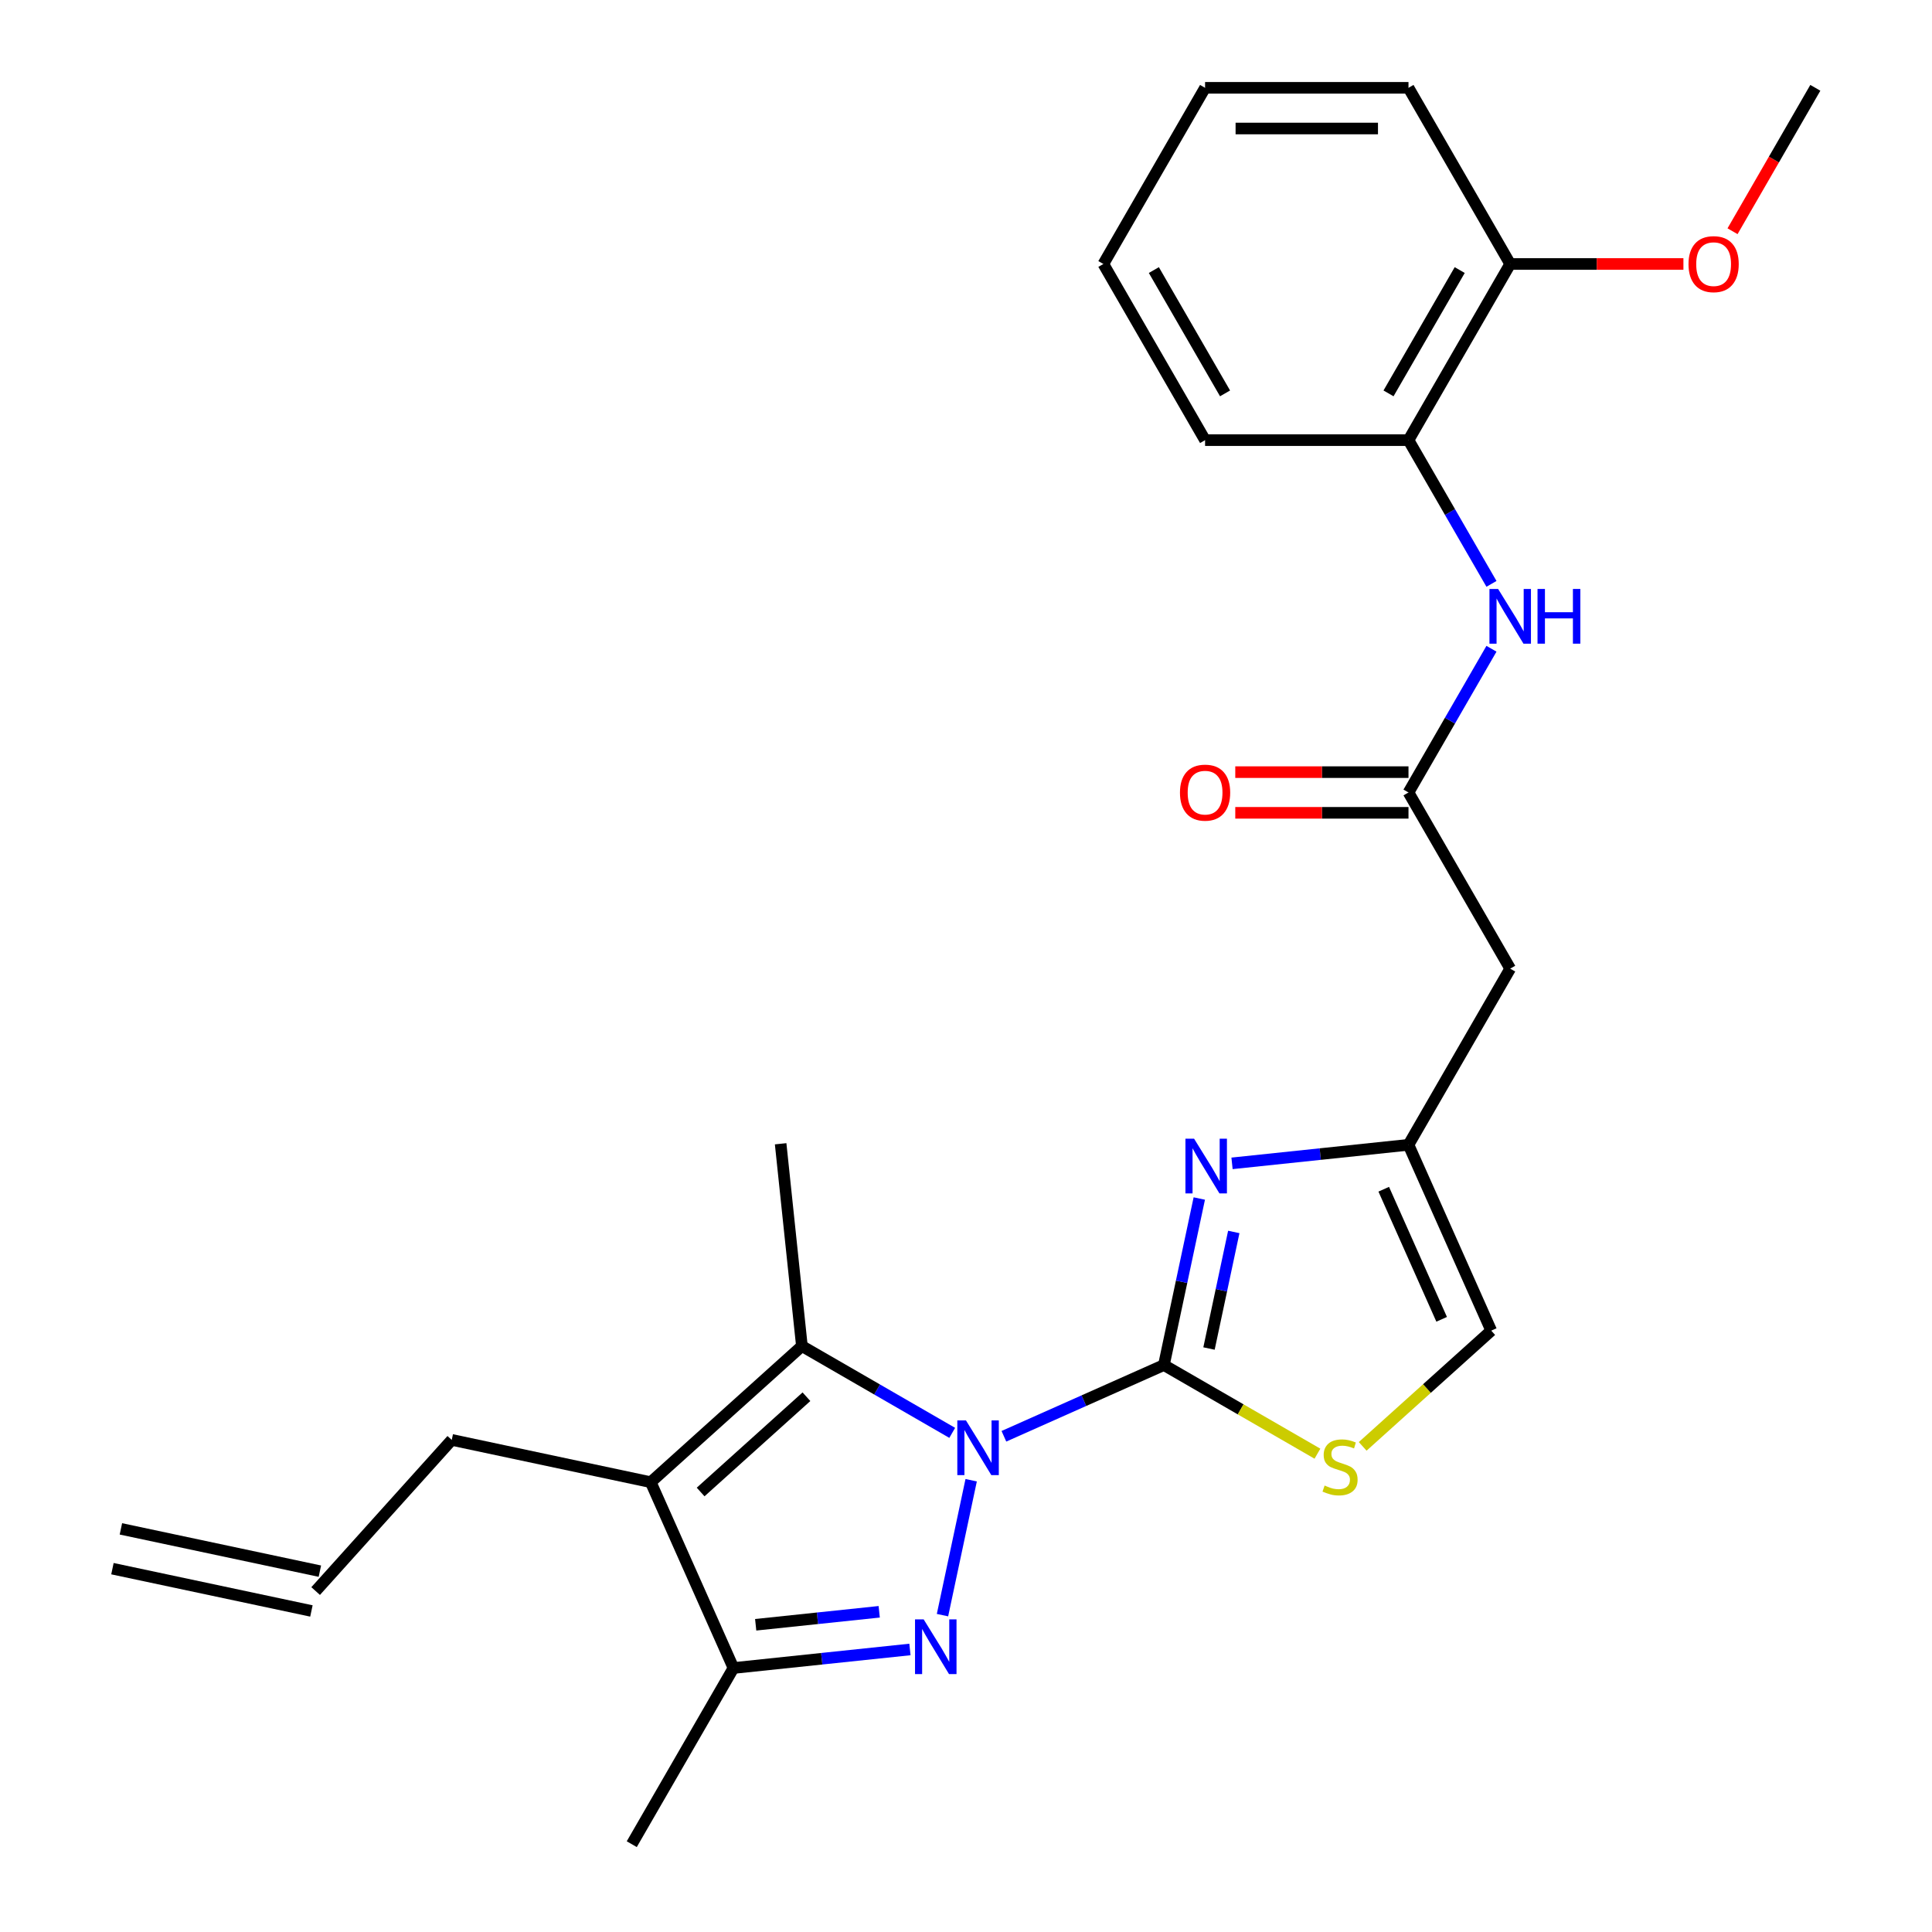 <?xml version='1.0' encoding='iso-8859-1'?>
<svg version='1.1' baseProfile='full'
              xmlns='http://www.w3.org/2000/svg'
                      xmlns:rdkit='http://www.rdkit.org/xml'
                      xmlns:xlink='http://www.w3.org/1999/xlink'
                  xml:space='preserve'
width='1000px' height='1000px' viewBox='0 0 1000 1000'>
<!-- END OF HEADER -->
<rect style='opacity:1.0;fill:#FFFFFF;stroke:none' width='1000' height='1000' x='0' y='0'> </rect>
<path class='bond-0' d='M 519.617,743.415 L 561.024,724.98' style='fill:none;fill-rule:evenodd;stroke:#0000FF;stroke-width:6px;stroke-linecap:butt;stroke-linejoin:miter;stroke-opacity:1' />
<path class='bond-0' d='M 561.024,724.98 L 602.431,706.544' style='fill:none;fill-rule:evenodd;stroke:#000000;stroke-width:6px;stroke-linecap:butt;stroke-linejoin:miter;stroke-opacity:1' />
<path class='bond-1' d='M 502.675,766.161 L 487.832,835.994' style='fill:none;fill-rule:evenodd;stroke:#0000FF;stroke-width:6px;stroke-linecap:butt;stroke-linejoin:miter;stroke-opacity:1' />
<path class='bond-2' d='M 492.872,741.649 L 453.967,719.187' style='fill:none;fill-rule:evenodd;stroke:#0000FF;stroke-width:6px;stroke-linecap:butt;stroke-linejoin:miter;stroke-opacity:1' />
<path class='bond-2' d='M 453.967,719.187 L 415.062,696.725' style='fill:none;fill-rule:evenodd;stroke:#000000;stroke-width:6px;stroke-linecap:butt;stroke-linejoin:miter;stroke-opacity:1' />
<path class='bond-4' d='M 602.431,706.544 L 611.591,663.447' style='fill:none;fill-rule:evenodd;stroke:#000000;stroke-width:6px;stroke-linecap:butt;stroke-linejoin:miter;stroke-opacity:1' />
<path class='bond-4' d='M 611.591,663.447 L 620.752,620.349' style='fill:none;fill-rule:evenodd;stroke:#0000FF;stroke-width:6px;stroke-linecap:butt;stroke-linejoin:miter;stroke-opacity:1' />
<path class='bond-4' d='M 625.776,697.993 L 632.189,667.825' style='fill:none;fill-rule:evenodd;stroke:#000000;stroke-width:6px;stroke-linecap:butt;stroke-linejoin:miter;stroke-opacity:1' />
<path class='bond-4' d='M 632.189,667.825 L 638.601,637.656' style='fill:none;fill-rule:evenodd;stroke:#0000FF;stroke-width:6px;stroke-linecap:butt;stroke-linejoin:miter;stroke-opacity:1' />
<path class='bond-6' d='M 602.431,706.544 L 642.166,729.486' style='fill:none;fill-rule:evenodd;stroke:#000000;stroke-width:6px;stroke-linecap:butt;stroke-linejoin:miter;stroke-opacity:1' />
<path class='bond-6' d='M 642.166,729.486 L 681.901,752.427' style='fill:none;fill-rule:evenodd;stroke:#CCCC00;stroke-width:6px;stroke-linecap:butt;stroke-linejoin:miter;stroke-opacity:1' />
<path class='bond-5' d='M 470.982,853.763 L 425.312,858.563' style='fill:none;fill-rule:evenodd;stroke:#0000FF;stroke-width:6px;stroke-linecap:butt;stroke-linejoin:miter;stroke-opacity:1' />
<path class='bond-5' d='M 425.312,858.563 L 379.642,863.363' style='fill:none;fill-rule:evenodd;stroke:#000000;stroke-width:6px;stroke-linecap:butt;stroke-linejoin:miter;stroke-opacity:1' />
<path class='bond-5' d='M 455.079,834.26 L 423.111,837.62' style='fill:none;fill-rule:evenodd;stroke:#0000FF;stroke-width:6px;stroke-linecap:butt;stroke-linejoin:miter;stroke-opacity:1' />
<path class='bond-5' d='M 423.111,837.62 L 391.142,840.98' style='fill:none;fill-rule:evenodd;stroke:#000000;stroke-width:6px;stroke-linecap:butt;stroke-linejoin:miter;stroke-opacity:1' />
<path class='bond-3' d='M 415.062,696.725 L 336.817,767.177' style='fill:none;fill-rule:evenodd;stroke:#000000;stroke-width:6px;stroke-linecap:butt;stroke-linejoin:miter;stroke-opacity:1' />
<path class='bond-3' d='M 417.415,722.942 L 362.644,772.258' style='fill:none;fill-rule:evenodd;stroke:#000000;stroke-width:6px;stroke-linecap:butt;stroke-linejoin:miter;stroke-opacity:1' />
<path class='bond-18' d='M 415.062,696.725 L 404.056,592.013' style='fill:none;fill-rule:evenodd;stroke:#000000;stroke-width:6px;stroke-linecap:butt;stroke-linejoin:miter;stroke-opacity:1' />
<path class='bond-16' d='M 336.817,767.177 L 233.829,745.286' style='fill:none;fill-rule:evenodd;stroke:#000000;stroke-width:6px;stroke-linecap:butt;stroke-linejoin:miter;stroke-opacity:1' />
<path class='bond-26' d='M 336.817,767.177 L 379.642,863.363' style='fill:none;fill-rule:evenodd;stroke:#000000;stroke-width:6px;stroke-linecap:butt;stroke-linejoin:miter;stroke-opacity:1' />
<path class='bond-7' d='M 637.694,602.151 L 683.363,597.351' style='fill:none;fill-rule:evenodd;stroke:#0000FF;stroke-width:6px;stroke-linecap:butt;stroke-linejoin:miter;stroke-opacity:1' />
<path class='bond-7' d='M 683.363,597.351 L 729.033,592.551' style='fill:none;fill-rule:evenodd;stroke:#000000;stroke-width:6px;stroke-linecap:butt;stroke-linejoin:miter;stroke-opacity:1' />
<path class='bond-19' d='M 379.642,863.363 L 326.997,954.545' style='fill:none;fill-rule:evenodd;stroke:#000000;stroke-width:6px;stroke-linecap:butt;stroke-linejoin:miter;stroke-opacity:1' />
<path class='bond-11' d='M 705.325,748.643 L 738.592,718.69' style='fill:none;fill-rule:evenodd;stroke:#CCCC00;stroke-width:6px;stroke-linecap:butt;stroke-linejoin:miter;stroke-opacity:1' />
<path class='bond-11' d='M 738.592,718.69 L 771.858,688.737' style='fill:none;fill-rule:evenodd;stroke:#000000;stroke-width:6px;stroke-linecap:butt;stroke-linejoin:miter;stroke-opacity:1' />
<path class='bond-9' d='M 729.033,592.551 L 781.678,501.368' style='fill:none;fill-rule:evenodd;stroke:#000000;stroke-width:6px;stroke-linecap:butt;stroke-linejoin:miter;stroke-opacity:1' />
<path class='bond-27' d='M 729.033,592.551 L 771.858,688.737' style='fill:none;fill-rule:evenodd;stroke:#000000;stroke-width:6px;stroke-linecap:butt;stroke-linejoin:miter;stroke-opacity:1' />
<path class='bond-27' d='M 716.22,615.544 L 746.197,682.874' style='fill:none;fill-rule:evenodd;stroke:#000000;stroke-width:6px;stroke-linecap:butt;stroke-linejoin:miter;stroke-opacity:1' />
<path class='bond-8' d='M 729.033,410.185 L 781.678,501.368' style='fill:none;fill-rule:evenodd;stroke:#000000;stroke-width:6px;stroke-linecap:butt;stroke-linejoin:miter;stroke-opacity:1' />
<path class='bond-10' d='M 729.033,410.185 L 750.508,372.99' style='fill:none;fill-rule:evenodd;stroke:#000000;stroke-width:6px;stroke-linecap:butt;stroke-linejoin:miter;stroke-opacity:1' />
<path class='bond-10' d='M 750.508,372.99 L 771.983,335.795' style='fill:none;fill-rule:evenodd;stroke:#0000FF;stroke-width:6px;stroke-linecap:butt;stroke-linejoin:miter;stroke-opacity:1' />
<path class='bond-13' d='M 729.033,399.657 L 684.205,399.657' style='fill:none;fill-rule:evenodd;stroke:#000000;stroke-width:6px;stroke-linecap:butt;stroke-linejoin:miter;stroke-opacity:1' />
<path class='bond-13' d='M 684.205,399.657 L 639.377,399.657' style='fill:none;fill-rule:evenodd;stroke:#FF0000;stroke-width:6px;stroke-linecap:butt;stroke-linejoin:miter;stroke-opacity:1' />
<path class='bond-13' d='M 729.033,420.714 L 684.205,420.714' style='fill:none;fill-rule:evenodd;stroke:#000000;stroke-width:6px;stroke-linecap:butt;stroke-linejoin:miter;stroke-opacity:1' />
<path class='bond-13' d='M 684.205,420.714 L 639.377,420.714' style='fill:none;fill-rule:evenodd;stroke:#FF0000;stroke-width:6px;stroke-linecap:butt;stroke-linejoin:miter;stroke-opacity:1' />
<path class='bond-12' d='M 771.983,302.21 L 750.508,265.015' style='fill:none;fill-rule:evenodd;stroke:#0000FF;stroke-width:6px;stroke-linecap:butt;stroke-linejoin:miter;stroke-opacity:1' />
<path class='bond-12' d='M 750.508,265.015 L 729.033,227.82' style='fill:none;fill-rule:evenodd;stroke:#000000;stroke-width:6px;stroke-linecap:butt;stroke-linejoin:miter;stroke-opacity:1' />
<path class='bond-14' d='M 729.033,227.82 L 781.678,136.637' style='fill:none;fill-rule:evenodd;stroke:#000000;stroke-width:6px;stroke-linecap:butt;stroke-linejoin:miter;stroke-opacity:1' />
<path class='bond-14' d='M 718.693,203.614 L 755.544,139.786' style='fill:none;fill-rule:evenodd;stroke:#000000;stroke-width:6px;stroke-linecap:butt;stroke-linejoin:miter;stroke-opacity:1' />
<path class='bond-21' d='M 729.033,227.82 L 623.745,227.82' style='fill:none;fill-rule:evenodd;stroke:#000000;stroke-width:6px;stroke-linecap:butt;stroke-linejoin:miter;stroke-opacity:1' />
<path class='bond-20' d='M 781.678,136.637 L 826.506,136.637' style='fill:none;fill-rule:evenodd;stroke:#000000;stroke-width:6px;stroke-linecap:butt;stroke-linejoin:miter;stroke-opacity:1' />
<path class='bond-20' d='M 826.506,136.637 L 871.334,136.637' style='fill:none;fill-rule:evenodd;stroke:#FF0000;stroke-width:6px;stroke-linecap:butt;stroke-linejoin:miter;stroke-opacity:1' />
<path class='bond-22' d='M 781.678,136.637 L 729.033,45.455' style='fill:none;fill-rule:evenodd;stroke:#000000;stroke-width:6px;stroke-linecap:butt;stroke-linejoin:miter;stroke-opacity:1' />
<path class='bond-15' d='M 163.377,823.531 L 233.829,745.286' style='fill:none;fill-rule:evenodd;stroke:#000000;stroke-width:6px;stroke-linecap:butt;stroke-linejoin:miter;stroke-opacity:1' />
<path class='bond-17' d='M 165.566,813.232 L 62.578,791.341' style='fill:none;fill-rule:evenodd;stroke:#000000;stroke-width:6px;stroke-linecap:butt;stroke-linejoin:miter;stroke-opacity:1' />
<path class='bond-17' d='M 161.188,833.83 L 58.2,811.939' style='fill:none;fill-rule:evenodd;stroke:#000000;stroke-width:6px;stroke-linecap:butt;stroke-linejoin:miter;stroke-opacity:1' />
<path class='bond-23' d='M 896.754,119.685 L 918.182,82.57' style='fill:none;fill-rule:evenodd;stroke:#FF0000;stroke-width:6px;stroke-linecap:butt;stroke-linejoin:miter;stroke-opacity:1' />
<path class='bond-23' d='M 918.182,82.57 L 939.611,45.455' style='fill:none;fill-rule:evenodd;stroke:#000000;stroke-width:6px;stroke-linecap:butt;stroke-linejoin:miter;stroke-opacity:1' />
<path class='bond-24' d='M 623.745,227.82 L 571.1,136.637' style='fill:none;fill-rule:evenodd;stroke:#000000;stroke-width:6px;stroke-linecap:butt;stroke-linejoin:miter;stroke-opacity:1' />
<path class='bond-24' d='M 634.084,203.614 L 597.233,139.786' style='fill:none;fill-rule:evenodd;stroke:#000000;stroke-width:6px;stroke-linecap:butt;stroke-linejoin:miter;stroke-opacity:1' />
<path class='bond-28' d='M 729.033,45.455 L 623.745,45.455' style='fill:none;fill-rule:evenodd;stroke:#000000;stroke-width:6px;stroke-linecap:butt;stroke-linejoin:miter;stroke-opacity:1' />
<path class='bond-28' d='M 713.24,66.512 L 639.538,66.512' style='fill:none;fill-rule:evenodd;stroke:#000000;stroke-width:6px;stroke-linecap:butt;stroke-linejoin:miter;stroke-opacity:1' />
<path class='bond-25' d='M 571.1,136.637 L 623.745,45.455' style='fill:none;fill-rule:evenodd;stroke:#000000;stroke-width:6px;stroke-linecap:butt;stroke-linejoin:miter;stroke-opacity:1' />
<path  class='atom-0' d='M 499.985 735.209
L 509.265 750.209
Q 510.185 751.689, 511.665 754.369
Q 513.145 757.049, 513.225 757.209
L 513.225 735.209
L 516.985 735.209
L 516.985 763.529
L 513.105 763.529
L 503.145 747.129
Q 501.985 745.209, 500.745 743.009
Q 499.545 740.809, 499.185 740.129
L 499.185 763.529
L 495.505 763.529
L 495.505 735.209
L 499.985 735.209
' fill='#0000FF'/>
<path  class='atom-2' d='M 478.094 838.197
L 487.374 853.197
Q 488.294 854.677, 489.774 857.357
Q 491.254 860.037, 491.334 860.197
L 491.334 838.197
L 495.094 838.197
L 495.094 866.517
L 491.214 866.517
L 481.254 850.117
Q 480.094 848.197, 478.854 845.997
Q 477.654 843.797, 477.294 843.117
L 477.294 866.517
L 473.614 866.517
L 473.614 838.197
L 478.094 838.197
' fill='#0000FF'/>
<path  class='atom-5' d='M 618.061 589.396
L 627.341 604.396
Q 628.261 605.876, 629.741 608.556
Q 631.221 611.236, 631.301 611.396
L 631.301 589.396
L 635.061 589.396
L 635.061 617.716
L 631.181 617.716
L 621.221 601.316
Q 620.061 599.396, 618.821 597.196
Q 617.621 594.996, 617.261 594.316
L 617.261 617.716
L 613.581 617.716
L 613.581 589.396
L 618.061 589.396
' fill='#0000FF'/>
<path  class='atom-7' d='M 685.613 768.909
Q 685.933 769.029, 687.253 769.589
Q 688.573 770.149, 690.013 770.509
Q 691.493 770.829, 692.933 770.829
Q 695.613 770.829, 697.173 769.549
Q 698.733 768.229, 698.733 765.949
Q 698.733 764.389, 697.933 763.429
Q 697.173 762.469, 695.973 761.949
Q 694.773 761.429, 692.773 760.829
Q 690.253 760.069, 688.733 759.349
Q 687.253 758.629, 686.173 757.109
Q 685.133 755.589, 685.133 753.029
Q 685.133 749.469, 687.533 747.269
Q 689.973 745.069, 694.773 745.069
Q 698.053 745.069, 701.773 746.629
L 700.853 749.709
Q 697.453 748.309, 694.893 748.309
Q 692.133 748.309, 690.613 749.469
Q 689.093 750.589, 689.133 752.549
Q 689.133 754.069, 689.893 754.989
Q 690.693 755.909, 691.813 756.429
Q 692.973 756.949, 694.893 757.549
Q 697.453 758.349, 698.973 759.149
Q 700.493 759.949, 701.573 761.589
Q 702.693 763.189, 702.693 765.949
Q 702.693 769.869, 700.053 771.989
Q 697.453 774.069, 693.093 774.069
Q 690.573 774.069, 688.653 773.509
Q 686.773 772.989, 684.533 772.069
L 685.613 768.909
' fill='#CCCC00'/>
<path  class='atom-11' d='M 775.418 304.843
L 784.698 319.843
Q 785.618 321.323, 787.098 324.003
Q 788.578 326.683, 788.658 326.843
L 788.658 304.843
L 792.418 304.843
L 792.418 333.163
L 788.538 333.163
L 778.578 316.763
Q 777.418 314.843, 776.178 312.643
Q 774.978 310.443, 774.618 309.763
L 774.618 333.163
L 770.938 333.163
L 770.938 304.843
L 775.418 304.843
' fill='#0000FF'/>
<path  class='atom-11' d='M 795.818 304.843
L 799.658 304.843
L 799.658 316.883
L 814.138 316.883
L 814.138 304.843
L 817.978 304.843
L 817.978 333.163
L 814.138 333.163
L 814.138 320.083
L 799.658 320.083
L 799.658 333.163
L 795.818 333.163
L 795.818 304.843
' fill='#0000FF'/>
<path  class='atom-14' d='M 610.745 410.265
Q 610.745 403.465, 614.105 399.665
Q 617.465 395.865, 623.745 395.865
Q 630.025 395.865, 633.385 399.665
Q 636.745 403.465, 636.745 410.265
Q 636.745 417.145, 633.345 421.065
Q 629.945 424.945, 623.745 424.945
Q 617.505 424.945, 614.105 421.065
Q 610.745 417.185, 610.745 410.265
M 623.745 421.745
Q 628.065 421.745, 630.385 418.865
Q 632.745 415.945, 632.745 410.265
Q 632.745 404.705, 630.385 401.905
Q 628.065 399.065, 623.745 399.065
Q 619.425 399.065, 617.065 401.865
Q 614.745 404.665, 614.745 410.265
Q 614.745 415.985, 617.065 418.865
Q 619.425 421.745, 623.745 421.745
' fill='#FF0000'/>
<path  class='atom-21' d='M 873.966 136.717
Q 873.966 129.917, 877.326 126.117
Q 880.686 122.317, 886.966 122.317
Q 893.246 122.317, 896.606 126.117
Q 899.966 129.917, 899.966 136.717
Q 899.966 143.597, 896.566 147.517
Q 893.166 151.397, 886.966 151.397
Q 880.726 151.397, 877.326 147.517
Q 873.966 143.637, 873.966 136.717
M 886.966 148.197
Q 891.286 148.197, 893.606 145.317
Q 895.966 142.397, 895.966 136.717
Q 895.966 131.157, 893.606 128.357
Q 891.286 125.517, 886.966 125.517
Q 882.646 125.517, 880.286 128.317
Q 877.966 131.117, 877.966 136.717
Q 877.966 142.437, 880.286 145.317
Q 882.646 148.197, 886.966 148.197
' fill='#FF0000'/>
</svg>
